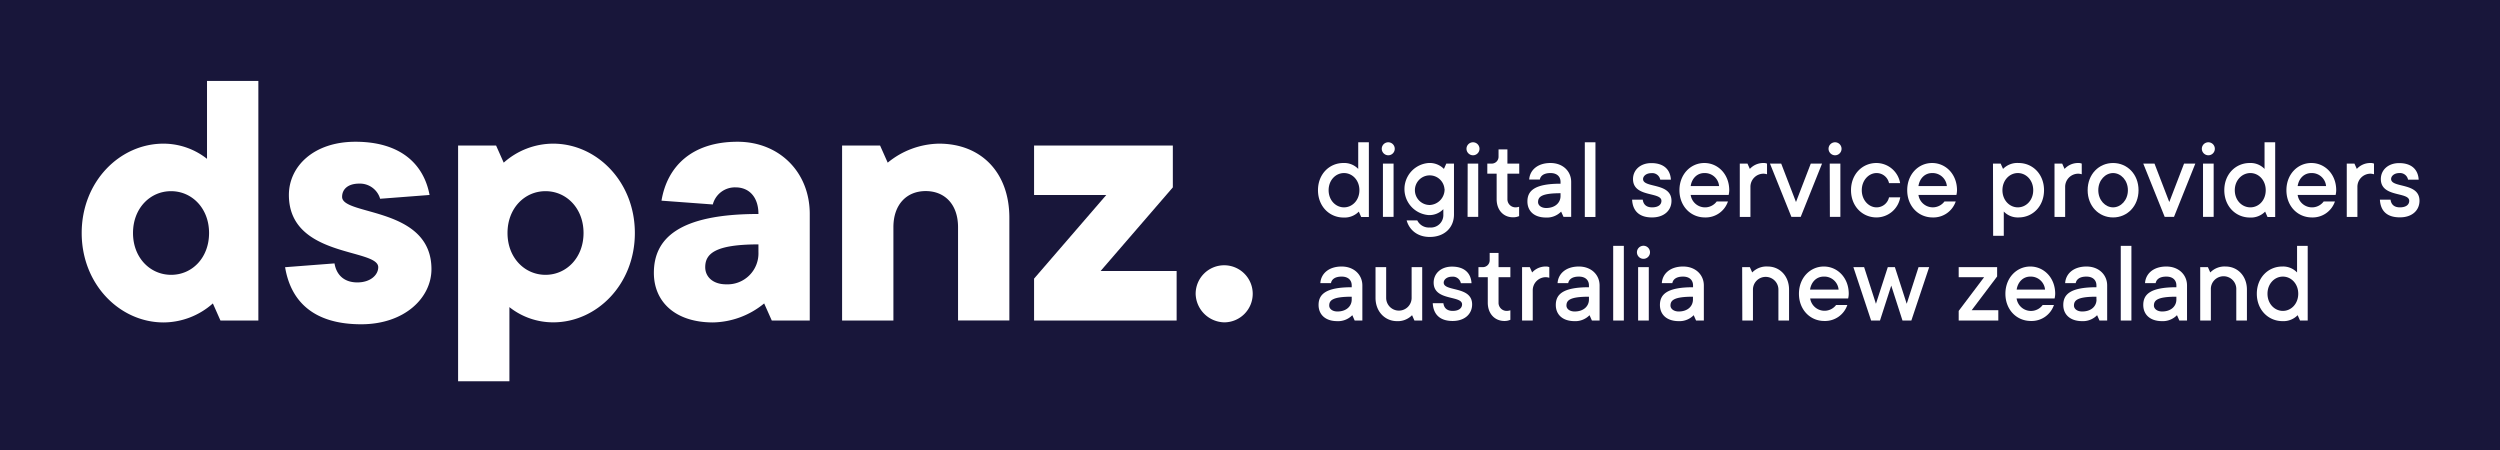 <svg id="Layer_1" data-name="Layer 1" xmlns="http://www.w3.org/2000/svg" viewBox="0 0 803.33 144.67"><defs><style>.cls-1{fill:#18163a;}.cls-2{fill:#fff;}</style></defs><title>DSPANZ_Logo_Navy_Horizontal_Neg</title><rect class="cls-1" width="803.33" height="144.67"/><path class="cls-2" d="M423.51,61.12c0-5.13,3.61-8.74,8.17-8.74a6.2,6.2,0,0,1,4.76,1.9V45.72h3.42v24h-2.47L436.63,68a6.4,6.4,0,0,1-4.95,1.9C427.12,69.87,423.51,66.25,423.51,61.12Zm13.31,0c0-3.23-2.28-5.51-4.95-5.51s-4.94,2.28-4.94,5.51,2.28,5.51,4.94,5.51S436.82,64.35,436.82,61.12Z"/><path class="cls-2" d="M444,47.81a2.09,2.09,0,1,1,2.09,2.09A2.11,2.11,0,0,1,444,47.81Zm.38,4.76h3.42V69.68h-3.42Z"/><path class="cls-2" d="M452,70.82h3.42a4.1,4.1,0,0,0,4,2.28,4,4,0,0,0,4.37-4.18V67.21a6.19,6.19,0,0,1-4.75,1.9,8.39,8.39,0,0,1,0-16.73,6.39,6.39,0,0,1,4.94,1.9l.76-1.71h2.47V68.92c0,4.18-3,7.22-7.79,7.22C455.26,76.14,452.79,73.67,452,70.82Zm12.16-10.08a4.76,4.76,0,1,0-4.71,5.13A5,5,0,0,0,464.19,60.74Z"/><path class="cls-2" d="M471.23,47.81a2.09,2.09,0,1,1,2.09,2.09A2.11,2.11,0,0,1,471.23,47.81Zm.38,4.76H475V69.68h-3.42Z"/><path class="cls-2" d="M480.92,64V55.8h-3V52.57h1.33a2.2,2.2,0,0,0,2.28-2.28V48h2.85v4.57h3.8V55.8h-3.8V64A2.6,2.6,0,0,0,487,66.63a4.14,4.14,0,0,0,1.14-.19v3a4.61,4.61,0,0,1-1.9.38C483.2,69.87,480.92,67.59,480.92,64Z"/><path class="cls-2" d="M490.81,64.73c0-3.42,2.28-5.7,10.64-5.7v-.57c0-1.71-1.14-2.85-3.23-2.85-2.28,0-3.23,1-3.42,2.09h-3.42c.19-3,2.66-5.32,6.84-5.32,4,0,6.65,2.66,6.65,6.08V69.68H502.4L501.64,68a6.39,6.39,0,0,1-4.94,1.9C492.9,69.87,490.81,67.77,490.81,64.73ZM501.45,63v-.91c-6.08,0-7.22,1.14-7.22,2.85,0,1,.95,1.9,2.66,1.9C499.74,66.82,501.45,65.11,501.45,63Z"/><path class="cls-2" d="M509.25,45.72h3.42v24h-3.42Z"/><path class="cls-2" d="M524.45,64.16h3.42c.19,1.52,1.15,2.47,3,2.47,2.09,0,3-.95,3-2.09,0-3-9.13-1-9.13-7,0-2.85,2.28-5.13,5.9-5.13,4,0,6.08,2.09,6.27,5.32h-3.42a2.61,2.61,0,0,0-2.85-2.09c-1.71,0-2.67,1-2.67,1.9,0,3,9.13,1,9.13,7,0,3-2.28,5.33-6.27,5.33C526.73,69.87,524.64,67.77,524.45,64.16Z"/><path class="cls-2" d="M539.66,61.12c0-5.13,3.61-8.74,8-8.74s8,3.61,8,8.74a7.19,7.19,0,0,1-.19,1.52H543.27a4.66,4.66,0,0,0,8.37,2.09h3.61a7.55,7.55,0,0,1-7.42,5.14C543.27,69.87,539.66,66.25,539.66,61.12Zm12.74-1.33a4.6,4.6,0,0,0-4.76-4.18c-2.28,0-4,1.71-4.37,4.18Z"/><path class="cls-2" d="M559.05,52.57h2.47l.76,1.71a5.83,5.83,0,0,1,4.37-1.9,2.78,2.78,0,0,1,1.15.19V56a4.16,4.16,0,0,0-1.15-.19A4.22,4.22,0,0,0,562.47,60v9.7h-3.42Z"/><path class="cls-2" d="M568.75,52.57h3.61l4.75,12.35,4.75-12.35h3.62l-6.85,17.11h-3Z"/><path class="cls-2" d="M587.57,47.81a2.09,2.09,0,1,1,2.09,2.09A2.11,2.11,0,0,1,587.57,47.81Zm.38,4.76h3.42V69.68H588Z"/><path class="cls-2" d="M594.79,61.12c0-5.13,3.61-8.74,8.17-8.74a7.76,7.76,0,0,1,7.61,6.46H607a4.08,4.08,0,0,0-4-3.23c-2.47,0-4.75,2.28-4.75,5.51s2.28,5.51,4.75,5.51a4.08,4.08,0,0,0,4-3.23h3.61A7.77,7.77,0,0,1,603,69.87C598.4,69.87,594.79,66.25,594.79,61.12Z"/><path class="cls-2" d="M612.85,61.12c0-5.13,3.61-8.74,8-8.74s8,3.61,8,8.74a7.19,7.19,0,0,1-.19,1.52H616.46a4.66,4.66,0,0,0,8.36,2.09h3.62A7.56,7.56,0,0,1,621,69.87C616.46,69.87,612.85,66.25,612.85,61.12Zm12.74-1.33a4.61,4.61,0,0,0-4.76-4.18c-2.28,0-4,1.71-4.37,4.18Z"/><path class="cls-2" d="M640.41,52.57h2.47l.76,1.71a6.4,6.4,0,0,1,5-1.9c4.56,0,8.17,3.61,8.17,8.74s-3.61,8.75-8.17,8.75a6.2,6.2,0,0,1-4.76-1.9v7.79h-3.42Zm12.93,8.55c0-3.23-2.28-5.51-4.94-5.51s-4.95,2.28-4.95,5.51,2.29,5.51,4.95,5.51S653.34,64.35,653.34,61.12Z"/><path class="cls-2" d="M660.18,52.57h2.47l.76,1.71a5.84,5.84,0,0,1,4.38-1.9,2.76,2.76,0,0,1,1.14.19V56a4.14,4.14,0,0,0-1.14-.19A4.23,4.23,0,0,0,663.6,60v9.7h-3.42Z"/><path class="cls-2" d="M670.83,61.12c0-5.13,3.61-8.74,8.17-8.74s8.18,3.61,8.18,8.74-3.62,8.75-8.18,8.75S670.83,66.25,670.83,61.12Zm12.93,0c0-3.23-2.29-5.51-4.76-5.51s-4.75,2.28-4.75,5.51,2.28,5.51,4.75,5.51S683.76,64.35,683.76,61.12Z"/><path class="cls-2" d="M688.7,52.57h3.61l4.75,12.35,4.75-12.35h3.62l-6.85,17.11h-3Z"/><path class="cls-2" d="M707.52,47.81a2.09,2.09,0,1,1,2.09,2.09A2.11,2.11,0,0,1,707.52,47.81Zm.38,4.76h3.42V69.68H707.9Z"/><path class="cls-2" d="M714.74,61.12c0-5.13,3.61-8.74,8.18-8.74a6.19,6.19,0,0,1,4.75,1.9V45.72h3.42v24h-2.47L727.86,68a6.39,6.39,0,0,1-4.94,1.9C718.35,69.87,714.74,66.25,714.74,61.12Zm13.31,0c0-3.23-2.28-5.51-4.94-5.51s-5,2.28-5,5.51,2.28,5.51,5,5.51S728.05,64.35,728.05,61.12Z"/><path class="cls-2" d="M734.7,61.12c0-5.13,3.61-8.74,8-8.74s8,3.61,8,8.74a7.19,7.19,0,0,1-.19,1.52H738.31a4.66,4.66,0,0,0,8.37,2.09h3.61a7.55,7.55,0,0,1-7.41,5.14C738.31,69.87,734.7,66.25,734.7,61.12Zm12.74-1.33a4.6,4.6,0,0,0-4.75-4.18c-2.29,0-4,1.71-4.38,4.18Z"/><path class="cls-2" d="M754.09,52.57h2.47l.76,1.71a5.84,5.84,0,0,1,4.38-1.9,2.76,2.76,0,0,1,1.14.19V56a4.14,4.14,0,0,0-1.14-.19A4.22,4.22,0,0,0,757.51,60v9.7h-3.42Z"/><path class="cls-2" d="M764.74,64.16h3.42c.19,1.52,1.14,2.47,3,2.47,2.09,0,3-.95,3-2.09,0-3-9.12-1-9.12-7,0-2.85,2.28-5.13,5.89-5.13,4,0,6.08,2.09,6.27,5.32h-3.42A2.61,2.61,0,0,0,771,55.61c-1.71,0-2.66,1-2.66,1.9,0,3,9.12,1,9.12,7,0,3-2.28,5.33-6.27,5.33C767,69.87,764.93,67.77,764.74,64.16Z"/><path class="cls-2" d="M423.7,98c0-3.42,2.28-5.7,10.65-5.7v-.57c0-1.71-1.14-2.85-3.24-2.85-2.28,0-3.23,1-3.42,2.09h-3.42c.19-3,2.66-5.33,6.84-5.33,4,0,6.66,2.67,6.66,6.09V103H435.3l-.76-1.72a6.39,6.39,0,0,1-5,1.91C425.79,103.14,423.7,101,423.7,98Zm10.65-1.75v-.91c-6.09,0-7.23,1.14-7.23,2.85,0,1,.95,1.9,2.66,1.9C432.64,100.09,434.35,98.38,434.35,96.25Z"/><path class="cls-2" d="M442,95.72V85.84h3.42v9.88a4.09,4.09,0,1,0,8.18,0V85.84H457V103H454.5l-.76-1.72a6.39,6.39,0,0,1-4.95,1.91C445,103.14,442,100.09,442,95.72Z"/><path class="cls-2" d="M460.39,97.43h3.42c.19,1.52,1.14,2.47,3,2.47,2.09,0,3-1,3-2.09,0-3-9.13-1-9.13-7,0-2.85,2.28-5.14,5.89-5.14,4,0,6.09,2.1,6.28,5.33h-3.43a2.61,2.61,0,0,0-2.85-2.09c-1.71,0-2.66,1-2.66,1.9,0,3,9.13,1,9.13,7,0,3-2.28,5.33-6.28,5.33C462.67,103.14,460.58,101,460.39,97.43Z"/><path class="cls-2" d="M478.07,97.24V89.07h-3V85.84h1.33a2.2,2.2,0,0,0,2.28-2.29V81.27h2.85v4.57h3.8v3.23h-3.8v8.17a2.6,2.6,0,0,0,2.66,2.66,4.14,4.14,0,0,0,1.14-.19v3.05a4.61,4.61,0,0,1-1.9.38C480.35,103.14,478.07,100.85,478.07,97.24Z"/><path class="cls-2" d="M489.09,85.84h2.48l.76,1.71a5.82,5.82,0,0,1,4.37-1.91,2.64,2.64,0,0,1,1.14.2v3.42a4.14,4.14,0,0,0-1.14-.19,4.22,4.22,0,0,0-4.18,4.18V103h-3.43Z"/><path class="cls-2" d="M499.93,98c0-3.42,2.28-5.7,10.65-5.7v-.57c0-1.71-1.14-2.85-3.24-2.85-2.28,0-3.23,1-3.42,2.09H500.5c.19-3,2.66-5.33,6.84-5.33,4,0,6.66,2.67,6.66,6.09V103h-2.47l-.76-1.72a6.39,6.39,0,0,1-4.95,1.91C502,103.14,499.93,101,499.93,98Zm10.65-1.75v-.91c-6.09,0-7.23,1.14-7.23,2.85,0,1,.95,1.9,2.66,1.9C508.87,100.09,510.58,98.38,510.58,96.25Z"/><path class="cls-2" d="M518.37,79h3.42v24h-3.42Z"/><path class="cls-2" d="M526,81.08a2.1,2.1,0,1,1,2.09,2.09A2.11,2.11,0,0,1,526,81.08Zm.38,4.76h3.43V103h-3.43Z"/><path class="cls-2" d="M533.39,98c0-3.42,2.28-5.7,10.64-5.7v-.57c0-1.71-1.14-2.85-3.23-2.85-2.28,0-3.23,1-3.42,2.09H534c.19-3,2.66-5.33,6.84-5.33,4,0,6.66,2.67,6.66,6.09V103H545l-.76-1.72a6.38,6.38,0,0,1-4.94,1.91C535.48,103.14,533.39,101,533.39,98ZM544,96.25v-.91c-6.08,0-7.22,1.14-7.22,2.85,0,1,1,1.9,2.66,1.9C542.32,100.09,544,98.38,544,96.25Z"/><path class="cls-2" d="M559.81,85.84h2.47l.76,1.71a6.39,6.39,0,0,1,5-1.91c3.8,0,6.84,3,6.84,7.42V103h-3.42V93.06a4.09,4.09,0,1,0-8.18,0V103h-3.42Z"/><path class="cls-2" d="M578.06,94.39c0-5.13,3.61-8.75,8-8.75s8,3.62,8,8.75a7.19,7.19,0,0,1-.19,1.52H581.67A4.66,4.66,0,0,0,590,98h3.61a7.56,7.56,0,0,1-7.42,5.14C581.67,103.14,578.06,99.52,578.06,94.39Zm12.74-1.33A4.6,4.6,0,0,0,586,88.88c-2.28,0-4,1.71-4.37,4.18Z"/><path class="cls-2" d="M595.55,85.84H599l3.8,11.78,3.81-11.78h2.28l3.8,11.78,3.8-11.78h3.42L614.18,103h-2.85l-3.61-11.22L604.1,103h-2.85Z"/><path class="cls-2" d="M629.39,99.9l8.17-10.83h-8.17V85.84h12.35v3l-8.17,10.83h8.55V103H629.39Z"/><path class="cls-2" d="M644.4,94.39c0-5.13,3.62-8.75,8-8.75s8,3.62,8,8.75a7.19,7.19,0,0,1-.19,1.52H648A4.66,4.66,0,0,0,656.38,98H660a7.56,7.56,0,0,1-7.41,5.14C648,103.14,644.4,99.52,644.4,94.39Zm12.74-1.33a4.6,4.6,0,0,0-4.75-4.18c-2.28,0-4,1.71-4.37,4.18Z"/><path class="cls-2" d="M663,98c0-3.42,2.28-5.7,10.65-5.7v-.57c0-1.71-1.14-2.85-3.23-2.85-2.28,0-3.23,1-3.42,2.09H663.6c.19-3,2.67-5.33,6.85-5.33,4,0,6.65,2.67,6.65,6.09V103h-2.47l-.76-1.72a6.38,6.38,0,0,1-4.94,1.91C665.12,103.14,663,101,663,98Zm10.65-1.75v-.91c-6.08,0-7.22,1.14-7.22,2.85,0,1,.95,1.9,2.66,1.9C672,100.09,673.68,98.38,673.68,96.25Z"/><path class="cls-2" d="M681.47,79h3.42v24h-3.42Z"/><path class="cls-2" d="M688.7,98c0-3.42,2.28-5.7,10.64-5.7v-.57c0-1.71-1.14-2.85-3.23-2.85-2.28,0-3.23,1-3.42,2.09h-3.42c.19-3,2.66-5.33,6.84-5.33,4,0,6.65,2.67,6.65,6.09V103h-2.47l-.76-1.72a6.38,6.38,0,0,1-4.94,1.91C690.79,103.14,688.7,101,688.7,98Zm10.64-1.75v-.91c-6.08,0-7.22,1.14-7.22,2.85,0,1,1,1.9,2.66,1.9C697.63,100.09,699.34,98.38,699.34,96.25Z"/><path class="cls-2" d="M707,85.84h2.47l.76,1.71a6.38,6.38,0,0,1,4.94-1.91c3.8,0,6.84,3,6.84,7.42V103h-3.42V93.06a4.09,4.09,0,1,0-8.17,0V103H707Z"/><path class="cls-2" d="M725.19,94.39c0-5.13,3.62-8.75,8.18-8.75a6.18,6.18,0,0,1,4.75,1.91V79h3.42v24h-2.47l-.76-1.72a6.38,6.38,0,0,1-4.94,1.91C728.81,103.14,725.19,99.52,725.19,94.39Zm13.31,0c0-3.23-2.28-5.51-4.94-5.51s-4.94,2.28-4.94,5.51,2.28,5.51,4.94,5.51S738.5,97.62,738.5,94.39Z"/><path class="cls-2" d="M26.25,74.87c0-16.5,12.22-28.71,26.27-28.71a22.61,22.61,0,0,1,14,4.88V26h16.5v77H70.84l-2.44-5.5a24,24,0,0,1-15.88,6.11C38.47,103.58,26.25,91.36,26.25,74.87Zm40.93,0c0-7.94-5.5-13.44-12.22-13.44s-12.22,5.5-12.22,13.44S48.24,88.31,55,88.31,67.18,82.81,67.18,74.87Z"/><path class="cls-2" d="M91.61,85.86l15.88-1.22c.61,3.67,3.06,6.11,7.33,6.11s6.72-2.44,6.72-4.89c0-6.11-28.71-3-28.71-23.21,0-9.16,7.94-17.1,21.38-17.1,14.66,0,22,7.33,23.82,17.1l-15.88,1.22A6.76,6.76,0,0,0,115.43,59c-3.66,0-5.5,1.83-5.5,4.27,0,6.11,28.71,3.05,28.71,23.21,0,9.17-8.55,17.72-22.6,17.72C100.77,104.19,93.44,96.86,91.61,85.86Z"/><path class="cls-2" d="M147.2,46.77h12.21l2.45,5.5a23.93,23.93,0,0,1,15.88-6.11c14,0,26.26,12.21,26.26,28.71s-12.21,28.71-26.26,28.71a22.63,22.63,0,0,1-14.05-4.89v23.82H147.2Zm40.31,28.1c0-7.94-5.5-13.44-12.22-13.44s-12.21,5.5-12.21,13.44,5.5,13.44,12.21,13.44S187.51,82.81,187.51,74.87Z"/><path class="cls-2" d="M210.11,87.69c0-11,7.94-18.93,33.6-18.93,0-5.5-3.05-8.55-7.33-8.55a7.33,7.33,0,0,0-7.33,5.49l-16.49-1.22c1.83-11,9.77-18.93,24.43-18.93,13.44,0,23.21,9.77,23.21,23.21V103H248l-2.45-5.5a26.59,26.59,0,0,1-16.49,6.11C216.83,103.58,210.11,96.86,210.11,87.69ZM243.71,81V78.53c-14.05,0-17.1,3.06-17.1,7.33,0,3.06,2.44,5.5,6.72,5.5A9.94,9.94,0,0,0,243.71,81Z"/><path class="cls-2" d="M270.59,46.77H282.8l2.45,5.5a26.59,26.59,0,0,1,16.49-6.11c13.44,0,22.6,9.16,22.6,23.82v33H307.85V73c0-7.33-4.28-11.6-10.39-11.6S287.08,65.7,287.08,73V103H270.59Z"/><path class="cls-2" d="M332.28,89.53l23.21-26.88H332.28V46.77h44.59V60.21L353.66,87.08h24.43V103H332.28Z"/><path class="cls-2" d="M384.2,94.41a9.17,9.17,0,1,1,9.16,9.17A9.4,9.4,0,0,1,384.2,94.41Z"/></svg>